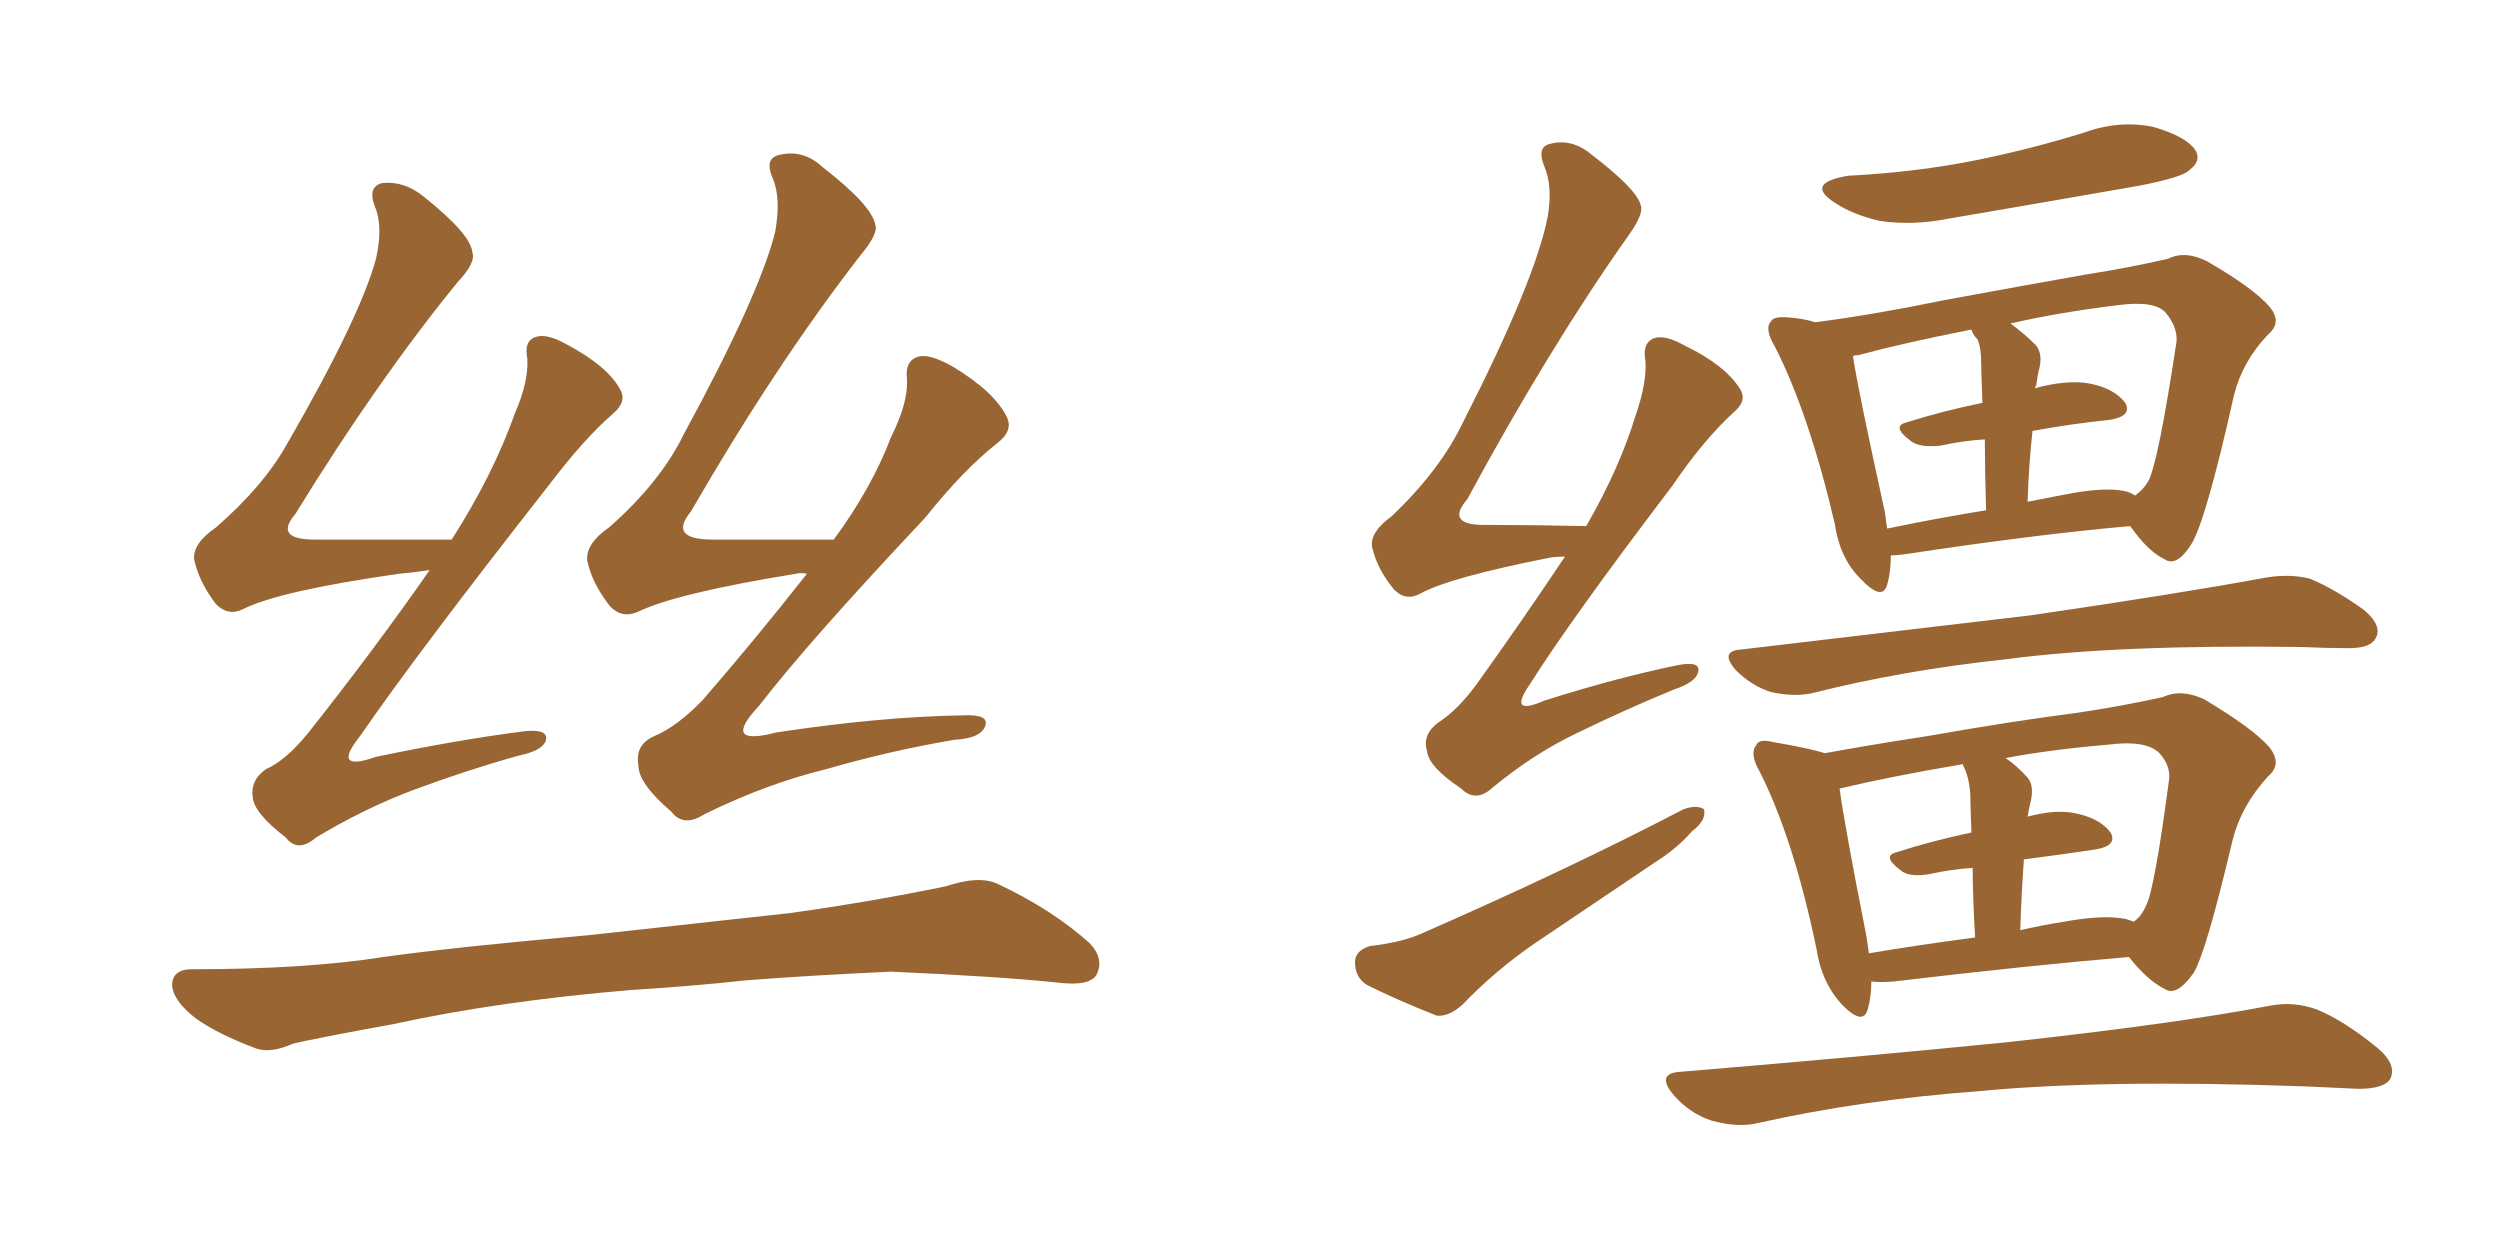<svg xmlns="http://www.w3.org/2000/svg" xmlns:xlink="http://www.w3.org/1999/xlink" width="300" height="150"><path fill="#996633" padding="10" d="M51.56 68.41L51.56 68.41Q49.66 68.70 47.90 68.85L47.90 68.85Q33.54 70.90 29.15 73.10L29.15 73.10Q27.39 73.97 25.93 72.51L25.93 72.51Q23.88 69.87 23.29 67.09L23.29 67.09Q23.14 65.19 25.93 63.28L25.93 63.28Q31.64 58.30 34.42 53.32L34.42 53.32Q43.21 38.09 45.12 31.05L45.12 31.05Q46.00 27.10 44.97 24.76L44.97 24.76Q44.09 22.41 45.85 21.97L45.85 21.97Q48.49 21.68 50.83 23.58L50.83 23.58Q56.54 28.13 56.69 30.32L56.69 30.32Q57.13 31.49 54.93 33.84L54.93 33.84Q45.26 45.70 35.45 61.67L35.45 61.67Q32.81 64.75 37.79 64.75L37.79 64.75Q45.26 64.75 54.20 64.75L54.20 64.75Q59.18 56.98 61.82 49.51L61.82 49.51Q63.43 45.85 63.28 43.07L63.28 43.07Q62.84 40.87 64.31 40.43L64.31 40.43Q65.63 39.99 67.97 41.31L67.97 41.31Q72.95 43.95 74.41 46.73L74.41 46.73Q75.29 48.19 73.54 49.66L73.54 49.66Q70.02 52.73 65.92 58.15L65.92 58.15Q49.95 78.52 43.21 88.33L43.21 88.33Q39.70 92.72 45.12 90.82L45.12 90.82Q54.93 88.77 62.99 87.74L62.99 87.74Q65.92 87.45 65.48 88.92L65.48 88.92Q65.04 90.09 62.26 90.67L62.26 90.67Q55.96 92.43 49.66 94.78L49.66 94.78Q43.80 96.97 37.94 100.49L37.94 100.49Q35.74 102.39 34.28 100.49L34.28 100.49Q30.47 97.56 30.32 95.65L30.32 95.65Q30.03 93.60 31.93 92.29L31.93 92.29Q34.28 91.26 36.91 88.04L36.91 88.04Q44.82 78.08 51.56 68.41ZM96.83 68.85L96.83 68.85Q96.09 68.70 95.51 68.85L95.51 68.85Q81.15 71.19 76.61 73.39L76.61 73.39Q74.71 74.27 73.24 72.80L73.24 72.80Q71.04 70.02 70.46 67.24L70.46 67.24Q70.31 65.19 73.10 63.28L73.10 63.28Q79.25 57.86 82.03 52.15L82.03 52.15Q91.11 35.45 93.02 27.83L93.02 27.83Q93.75 23.73 92.72 21.39L92.72 21.39Q91.70 19.04 93.46 18.60L93.46 18.60Q96.39 17.87 98.73 20.07L98.73 20.07Q104.59 24.61 105.03 26.95L105.03 26.95Q105.47 27.98 103.27 30.62L103.27 30.62Q93.16 43.65 82.91 61.38L82.91 61.38Q80.13 64.75 85.55 64.75L85.55 64.75Q92.14 64.75 100.05 64.75L100.05 64.75Q104.59 58.59 106.93 52.44L106.93 52.44Q108.98 48.34 108.84 45.56L108.84 45.56Q108.54 43.21 110.30 42.77L110.30 42.77Q111.62 42.48 114.26 43.95L114.26 43.95Q119.38 47.02 120.85 50.10L120.85 50.10Q121.58 51.71 119.68 53.17L119.68 53.17Q115.58 56.40 111.04 62.11L111.04 62.11Q96.97 77.05 91.11 84.67L91.11 84.67Q86.43 89.65 93.16 87.89L93.16 87.89Q105.76 85.99 115.58 85.84L115.58 85.84Q118.80 85.69 118.21 87.16L118.21 87.16Q117.63 88.62 114.55 88.77L114.55 88.77Q106.79 90.09 99.17 92.29L99.17 92.29Q91.99 94.04 84.52 97.71L84.52 97.71Q82.03 99.32 80.57 97.41L80.57 97.41Q76.61 94.04 76.61 91.85L76.61 91.85Q76.17 89.36 78.52 88.33L78.52 88.33Q81.30 87.16 84.38 83.94L84.38 83.94Q90.97 76.32 96.83 68.85ZM75.73 118.80L75.73 118.80L75.73 118.80Q59.91 120.12 47.17 122.90L47.17 122.90Q37.50 124.66 35.16 125.24L35.16 125.24Q32.52 126.42 30.76 125.83L30.76 125.83Q26.07 124.07 23.44 122.17L23.44 122.17Q20.65 119.97 20.65 118.07L20.65 118.07Q20.80 116.31 23.00 116.31L23.00 116.31Q36.77 116.31 46.00 114.84L46.00 114.84Q54.35 113.67 70.75 112.21L70.75 112.21Q78.81 111.33 94.78 109.57L94.78 109.57Q104.30 108.25 113.53 106.35L113.53 106.35Q117.48 105.03 119.68 106.05L119.68 106.05Q126.27 109.13 130.81 113.23L130.81 113.23Q132.57 115.14 131.54 117.04L131.54 117.04Q130.66 118.36 127.00 117.92L127.00 117.92Q120.12 117.19 106.93 116.60L106.93 116.60Q97.27 117.04 89.65 117.63L89.65 117.63Q82.91 118.36 75.73 118.80ZM187.79 66.80L187.79 66.80Q186.47 66.80 185.89 66.94L185.89 66.94Q174.02 69.29 170.51 71.19L170.51 71.19Q168.75 72.22 167.29 70.75L167.29 70.75Q165.23 68.26 164.65 65.63L164.65 65.63Q164.36 63.87 166.99 61.96L166.99 61.96Q172.85 56.40 175.63 50.54L175.63 50.54Q184.28 33.54 185.74 25.93L185.74 25.93Q186.33 22.27 185.30 19.92L185.30 19.92Q184.42 17.72 185.89 17.29L185.89 17.29Q188.53 16.55 190.87 18.46L190.87 18.46Q196.44 22.71 196.88 24.61L196.88 24.61Q197.31 25.63 195.41 28.27L195.41 28.27Q185.89 41.75 176.07 59.91L176.07 59.91Q173.29 63.13 178.56 62.99L178.56 62.99Q183.84 62.99 190.43 63.13L190.43 63.13Q190.28 62.99 190.43 62.99L190.43 62.99Q194.38 56.10 196.29 49.80L196.29 49.80Q197.61 46.00 197.46 43.36L197.46 43.36Q197.02 41.16 198.49 40.58L198.49 40.58Q199.80 40.14 202.15 41.46L202.15 41.46Q206.98 43.80 208.74 46.58L208.74 46.58Q209.77 48.05 208.01 49.51L208.01 49.51Q204.35 52.88 200.68 58.30L200.68 58.30Q188.53 74.27 183.54 82.18L183.54 82.18Q180.91 85.99 185.30 84.08L185.30 84.08Q194.09 81.30 201.27 79.83L201.27 79.83Q204.20 79.25 203.76 80.71L203.76 80.71Q203.47 81.88 200.83 82.76L200.83 82.76Q195.12 85.11 189.40 87.89L189.40 87.89Q184.13 90.38 179.15 94.48L179.15 94.48Q177.10 96.39 175.34 94.63L175.34 94.63Q171.39 91.99 171.24 90.09L171.24 90.09Q170.65 88.18 172.56 86.72L172.56 86.72Q174.90 85.25 177.25 82.03L177.25 82.03Q182.81 74.27 187.79 66.80ZM164.36 113.53L164.36 113.53Q168.16 113.09 170.51 112.06L170.51 112.06Q188.23 104.30 202.00 97.12L202.00 97.12Q203.61 96.53 204.49 97.12L204.49 97.12Q204.79 98.44 203.03 99.76L203.03 99.76Q201.27 101.81 198.49 103.56L198.49 103.56Q191.31 108.40 184.13 113.23L184.13 113.23Q179.44 116.46 175.49 120.56L175.49 120.56Q173.88 122.02 172.41 121.88L172.41 121.88Q167.58 119.97 164.06 118.21L164.06 118.21Q162.60 117.33 162.60 115.43L162.60 115.43Q162.60 114.11 164.36 113.53ZM221.78 21.09L221.78 21.09Q230.13 20.65 237.30 19.19L237.30 19.19Q243.75 17.87 249.90 15.97L249.90 15.97Q254.30 14.36 258.40 15.23L258.40 15.23Q262.50 16.41 263.53 18.16L263.53 18.16Q264.11 19.34 262.79 20.36L262.79 20.36Q262.06 21.24 256.79 22.27L256.79 22.27Q245.07 24.32 233.94 26.22L233.94 26.22Q229.54 27.10 225.59 26.51L225.59 26.51Q222.36 25.78 220.17 24.32L220.17 24.32Q216.50 21.97 221.78 21.09ZM226.90 66.65L226.90 66.65Q226.90 68.70 226.46 70.17L226.46 70.17Q225.88 72.22 223.24 69.43L223.24 69.43Q220.75 66.94 220.17 62.84L220.17 62.84Q217.09 49.66 212.99 41.60L212.99 41.60Q211.67 39.40 212.55 38.53L212.55 38.53Q212.84 37.94 214.60 38.09L214.60 38.09Q216.50 38.23 217.82 38.67L217.82 38.67Q224.71 37.79 233.20 36.04L233.20 36.04Q242.72 34.28 250.20 32.96L250.20 32.96Q255.76 32.08 260.16 31.05L260.16 31.05Q262.21 30.03 264.84 31.35L264.84 31.35Q270.41 34.57 272.31 36.77L272.31 36.77Q273.93 38.67 272.17 40.14L272.17 40.14Q269.09 43.36 268.07 47.46L268.07 47.46L268.07 47.46Q264.70 62.55 262.94 65.33L262.94 65.33Q261.18 68.12 259.72 67.09L259.72 67.09Q257.81 66.21 255.62 63.13L255.62 63.13Q244.04 64.16 228.66 66.50L228.66 66.50Q227.49 66.65 226.90 66.65ZM254.74 58.89L254.74 58.89Q255.62 59.03 256.20 59.47L256.20 59.47Q257.23 58.74 257.81 57.71L257.81 57.71Q258.98 55.52 261.18 41.02L261.18 41.02Q261.33 39.26 259.86 37.50L259.86 37.50Q258.54 36.04 254.15 36.62L254.15 36.62Q246.97 37.50 241.26 38.82L241.26 38.82Q242.87 39.99 244.34 41.46L244.34 41.46Q245.21 42.63 244.63 44.53L244.63 44.53Q244.48 45.26 244.34 46.29L244.34 46.29Q244.19 46.44 244.19 46.58L244.19 46.58Q248.00 45.56 250.63 46.00L250.63 46.00Q253.71 46.58 255.03 48.34L255.03 48.34Q255.91 49.95 253.13 50.39L253.13 50.39Q248.73 50.83 243.90 51.71L243.90 51.71Q243.46 55.66 243.31 60.21L243.31 60.21Q245.51 59.77 247.85 59.33L247.85 59.33Q252.39 58.45 254.74 58.89ZM226.46 63.43L226.46 63.43Q232.03 62.26 238.33 61.23L238.33 61.23Q238.18 56.25 238.18 52.73L238.18 52.73Q235.55 52.88 232.91 53.47L232.91 53.47Q230.27 53.76 229.25 52.88L229.25 52.88Q226.90 51.12 228.81 50.68L228.81 50.68Q232.91 49.37 237.89 48.34L237.89 48.34Q237.74 44.38 237.74 43.51L237.74 43.51Q237.74 41.75 237.30 40.72L237.30 40.72Q236.72 40.14 236.57 39.55L236.57 39.55Q228.37 41.16 222.95 42.63L222.95 42.63Q222.36 42.63 222.36 42.77L222.36 42.77Q222.95 46.73 226.17 61.38L226.17 61.38Q226.32 62.40 226.46 63.43ZM209.03 77.93L209.03 77.93Q227.78 75.73 243.75 73.83L243.75 73.83Q261.77 71.19 272.02 69.29L272.02 69.29Q274.80 68.85 277.15 69.43L277.15 69.43Q280.08 70.61 283.74 73.24L283.74 73.24Q285.94 75.15 285.06 76.61L285.06 76.61Q284.47 77.78 281.84 77.78L281.84 77.78Q279.20 77.78 276.12 77.64L276.12 77.64Q254.15 77.34 240.82 79.10L240.82 79.10Q228.37 80.42 217.38 83.20L217.38 83.20Q215.33 83.64 212.55 83.06L212.55 83.06Q210.21 82.32 208.30 80.42L208.30 80.42Q206.25 78.08 209.03 77.93ZM224.56 117.77L224.56 117.77Q224.56 119.68 224.12 121.14L224.12 121.14Q223.54 123.19 220.90 120.41L220.90 120.41Q218.55 117.77 217.97 113.82L217.97 113.82Q215.19 100.49 211.08 92.43L211.08 92.43Q209.91 90.38 210.79 89.36L210.79 89.36Q211.08 88.62 212.84 89.06L212.84 89.06Q217.09 89.79 218.99 90.38L218.99 90.38Q224.56 89.36 231.30 88.33L231.30 88.33Q241.26 86.57 249.17 85.55L249.17 85.55Q255.03 84.67 259.57 83.64L259.57 83.64Q261.77 82.62 264.55 83.94L264.55 83.94Q270.41 87.45 272.31 89.65L272.31 89.65Q273.93 91.70 272.17 93.16L272.17 93.16Q268.95 96.68 267.92 100.78L267.92 100.78L267.92 100.78Q264.70 114.40 263.23 116.75L263.23 116.75Q261.18 119.68 259.72 118.65L259.72 118.65Q257.67 117.63 255.47 114.84L255.47 114.84Q243.31 115.87 227.34 117.77L227.34 117.77Q225.59 117.92 224.56 117.77ZM255.18 110.30L255.18 110.30Q255.62 110.45 256.05 110.60L256.05 110.60Q256.93 110.01 257.52 108.69L257.52 108.69Q258.54 106.79 260.30 93.46L260.30 93.46Q260.45 91.85 259.13 90.38L259.13 90.38Q257.52 88.77 252.98 89.36L252.98 89.36Q246.09 89.94 240.67 90.97L240.67 90.97Q241.99 91.85 243.31 93.31L243.31 93.31Q244.19 94.34 243.60 96.53L243.60 96.53Q243.46 97.12 243.31 98.00L243.31 98.00Q246.53 97.12 248.88 97.56L248.88 97.56Q251.95 98.14 253.27 99.90L253.27 99.90Q254.15 101.51 251.37 101.95L251.37 101.95Q247.41 102.54 242.87 103.13L242.87 103.13Q242.58 107.08 242.43 111.62L242.43 111.62Q244.92 111.04 247.71 110.60L247.71 110.60Q252.54 109.72 255.18 110.30ZM224.27 114.40L224.27 114.40Q230.27 113.38 237.01 112.50L237.01 112.50Q236.72 107.37 236.72 104.15L236.72 104.15Q234.23 104.30 231.59 104.88L231.59 104.88Q229.10 105.32 228.08 104.44L228.08 104.44Q225.73 102.69 227.64 102.25L227.64 102.25Q231.74 100.93 236.57 99.90L236.57 99.90Q236.43 96.09 236.43 95.21L236.43 95.21Q236.28 93.46 235.84 92.43L235.84 92.43Q235.55 91.85 235.55 91.70L235.55 91.70Q226.90 93.16 220.75 94.63L220.75 94.63Q221.34 99.02 223.97 112.35L223.97 112.35Q224.12 113.38 224.27 114.40ZM201.71 128.61L201.71 128.61L201.71 128.61Q222.80 126.86 240.53 125.10L240.53 125.10Q260.74 122.90 272.31 120.70L272.31 120.70Q275.24 120.12 278.03 121.14L278.03 121.14Q281.25 122.46 285.21 125.68L285.21 125.68Q287.70 127.73 286.82 129.49L286.82 129.49Q286.08 130.66 283.01 130.66L283.01 130.66Q279.93 130.52 276.71 130.37L276.71 130.37Q252.25 129.49 237.30 130.96L237.30 130.96Q223.39 131.98 210.94 134.77L210.94 134.77Q208.59 135.35 205.37 134.47L205.37 134.47Q202.73 133.59 200.83 131.40L200.83 131.40Q198.63 128.76 201.71 128.61Z"/></svg>